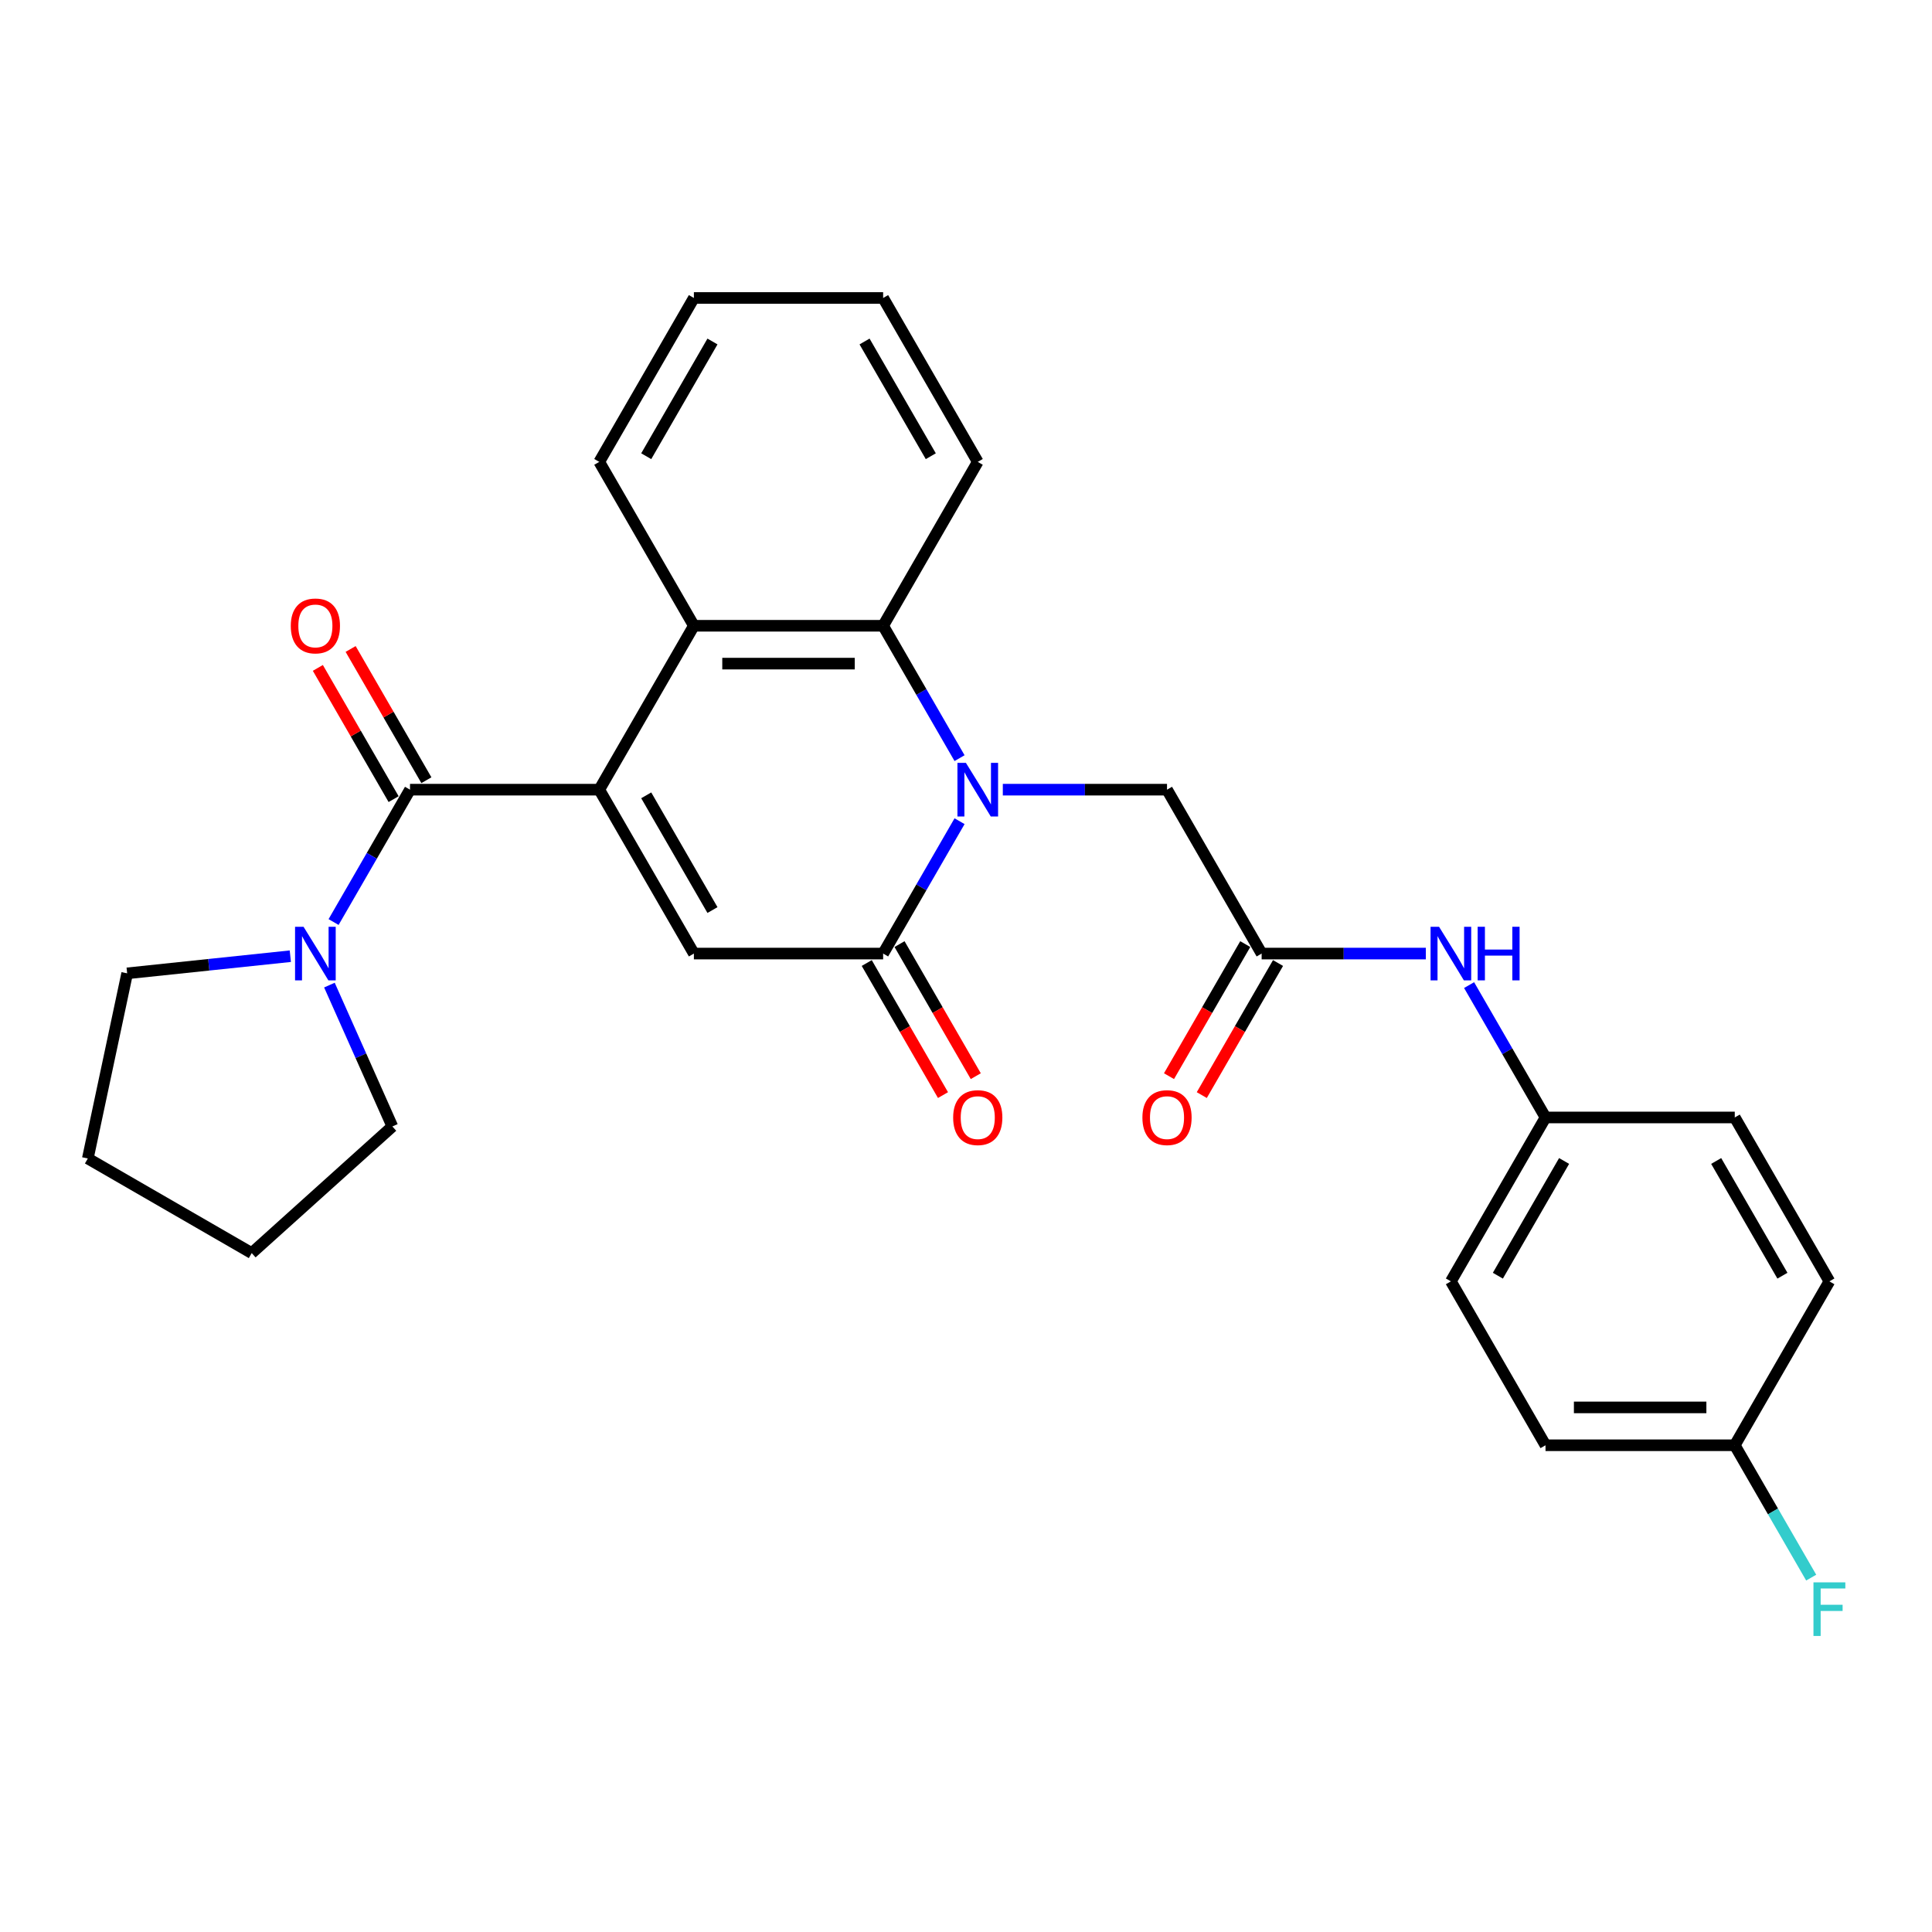 <?xml version='1.0' encoding='iso-8859-1'?>
<svg version='1.1' baseProfile='full'
              xmlns='http://www.w3.org/2000/svg'
                      xmlns:rdkit='http://www.rdkit.org/xml'
                      xmlns:xlink='http://www.w3.org/1999/xlink'
                  xml:space='preserve'
width='1000px' height='1000px' viewBox='0 0 1000 1000'>
<!-- END OF HEADER -->
<rect style='opacity:1.0;fill:#FFFFFF;stroke:none' width='1000' height='1000' x='0' y='0'> </rect>
<path class='bond-2' d='M 310.175,408.731 L 359.153,493.564' style='fill:none;fill-rule:evenodd;stroke:#000000;stroke-width:6px;stroke-linecap:butt;stroke-linejoin:miter;stroke-opacity:1' />
<path class='bond-2' d='M 334.488,411.661 L 368.773,471.044' style='fill:none;fill-rule:evenodd;stroke:#000000;stroke-width:6px;stroke-linecap:butt;stroke-linejoin:miter;stroke-opacity:1' />
<path class='bond-3' d='M 310.175,408.731 L 212.219,408.731' style='fill:none;fill-rule:evenodd;stroke:#000000;stroke-width:6px;stroke-linecap:butt;stroke-linejoin:miter;stroke-opacity:1' />
<path class='bond-4' d='M 310.175,408.731 L 359.153,323.899' style='fill:none;fill-rule:evenodd;stroke:#000000;stroke-width:6px;stroke-linecap:butt;stroke-linejoin:miter;stroke-opacity:1' />
<path class='bond-0' d='M 496.666,392.412 L 476.888,358.155' style='fill:none;fill-rule:evenodd;stroke:#0000FF;stroke-width:6px;stroke-linecap:butt;stroke-linejoin:miter;stroke-opacity:1' />
<path class='bond-0' d='M 476.888,358.155 L 457.11,323.899' style='fill:none;fill-rule:evenodd;stroke:#000000;stroke-width:6px;stroke-linecap:butt;stroke-linejoin:miter;stroke-opacity:1' />
<path class='bond-8' d='M 519.057,408.731 L 561.551,408.731' style='fill:none;fill-rule:evenodd;stroke:#0000FF;stroke-width:6px;stroke-linecap:butt;stroke-linejoin:miter;stroke-opacity:1' />
<path class='bond-8' d='M 561.551,408.731 L 604.044,408.731' style='fill:none;fill-rule:evenodd;stroke:#000000;stroke-width:6px;stroke-linecap:butt;stroke-linejoin:miter;stroke-opacity:1' />
<path class='bond-28' d='M 496.666,425.051 L 476.888,459.308' style='fill:none;fill-rule:evenodd;stroke:#0000FF;stroke-width:6px;stroke-linecap:butt;stroke-linejoin:miter;stroke-opacity:1' />
<path class='bond-28' d='M 476.888,459.308 L 457.11,493.564' style='fill:none;fill-rule:evenodd;stroke:#000000;stroke-width:6px;stroke-linecap:butt;stroke-linejoin:miter;stroke-opacity:1' />
<path class='bond-1' d='M 457.11,493.564 L 359.153,493.564' style='fill:none;fill-rule:evenodd;stroke:#000000;stroke-width:6px;stroke-linecap:butt;stroke-linejoin:miter;stroke-opacity:1' />
<path class='bond-10' d='M 448.626,498.462 L 468.359,532.64' style='fill:none;fill-rule:evenodd;stroke:#000000;stroke-width:6px;stroke-linecap:butt;stroke-linejoin:miter;stroke-opacity:1' />
<path class='bond-10' d='M 468.359,532.64 L 488.092,566.818' style='fill:none;fill-rule:evenodd;stroke:#FF0000;stroke-width:6px;stroke-linecap:butt;stroke-linejoin:miter;stroke-opacity:1' />
<path class='bond-10' d='M 465.593,488.666 L 485.326,522.844' style='fill:none;fill-rule:evenodd;stroke:#000000;stroke-width:6px;stroke-linecap:butt;stroke-linejoin:miter;stroke-opacity:1' />
<path class='bond-10' d='M 485.326,522.844 L 505.059,557.023' style='fill:none;fill-rule:evenodd;stroke:#FF0000;stroke-width:6px;stroke-linecap:butt;stroke-linejoin:miter;stroke-opacity:1' />
<path class='bond-6' d='M 212.219,408.731 L 192.441,442.988' style='fill:none;fill-rule:evenodd;stroke:#000000;stroke-width:6px;stroke-linecap:butt;stroke-linejoin:miter;stroke-opacity:1' />
<path class='bond-6' d='M 192.441,442.988 L 172.663,477.245' style='fill:none;fill-rule:evenodd;stroke:#0000FF;stroke-width:6px;stroke-linecap:butt;stroke-linejoin:miter;stroke-opacity:1' />
<path class='bond-11' d='M 220.702,403.834 L 201.094,369.871' style='fill:none;fill-rule:evenodd;stroke:#000000;stroke-width:6px;stroke-linecap:butt;stroke-linejoin:miter;stroke-opacity:1' />
<path class='bond-11' d='M 201.094,369.871 L 181.485,335.908' style='fill:none;fill-rule:evenodd;stroke:#FF0000;stroke-width:6px;stroke-linecap:butt;stroke-linejoin:miter;stroke-opacity:1' />
<path class='bond-11' d='M 203.735,413.629 L 184.127,379.666' style='fill:none;fill-rule:evenodd;stroke:#000000;stroke-width:6px;stroke-linecap:butt;stroke-linejoin:miter;stroke-opacity:1' />
<path class='bond-11' d='M 184.127,379.666 L 164.519,345.704' style='fill:none;fill-rule:evenodd;stroke:#FF0000;stroke-width:6px;stroke-linecap:butt;stroke-linejoin:miter;stroke-opacity:1' />
<path class='bond-5' d='M 359.153,323.899 L 457.11,323.899' style='fill:none;fill-rule:evenodd;stroke:#000000;stroke-width:6px;stroke-linecap:butt;stroke-linejoin:miter;stroke-opacity:1' />
<path class='bond-5' d='M 373.847,343.49 L 442.416,343.49' style='fill:none;fill-rule:evenodd;stroke:#000000;stroke-width:6px;stroke-linecap:butt;stroke-linejoin:miter;stroke-opacity:1' />
<path class='bond-17' d='M 359.153,323.899 L 310.175,239.066' style='fill:none;fill-rule:evenodd;stroke:#000000;stroke-width:6px;stroke-linecap:butt;stroke-linejoin:miter;stroke-opacity:1' />
<path class='bond-16' d='M 457.11,323.899 L 506.088,239.066' style='fill:none;fill-rule:evenodd;stroke:#000000;stroke-width:6px;stroke-linecap:butt;stroke-linejoin:miter;stroke-opacity:1' />
<path class='bond-22' d='M 170.506,509.884 L 186.795,546.468' style='fill:none;fill-rule:evenodd;stroke:#0000FF;stroke-width:6px;stroke-linecap:butt;stroke-linejoin:miter;stroke-opacity:1' />
<path class='bond-22' d='M 186.795,546.468 L 203.083,583.052' style='fill:none;fill-rule:evenodd;stroke:#000000;stroke-width:6px;stroke-linecap:butt;stroke-linejoin:miter;stroke-opacity:1' />
<path class='bond-23' d='M 150.271,494.927 L 108.046,499.365' style='fill:none;fill-rule:evenodd;stroke:#0000FF;stroke-width:6px;stroke-linecap:butt;stroke-linejoin:miter;stroke-opacity:1' />
<path class='bond-23' d='M 108.046,499.365 L 65.821,503.803' style='fill:none;fill-rule:evenodd;stroke:#000000;stroke-width:6px;stroke-linecap:butt;stroke-linejoin:miter;stroke-opacity:1' />
<path class='bond-7' d='M 653.022,493.564 L 604.044,408.731' style='fill:none;fill-rule:evenodd;stroke:#000000;stroke-width:6px;stroke-linecap:butt;stroke-linejoin:miter;stroke-opacity:1' />
<path class='bond-9' d='M 653.022,493.564 L 695.516,493.564' style='fill:none;fill-rule:evenodd;stroke:#000000;stroke-width:6px;stroke-linecap:butt;stroke-linejoin:miter;stroke-opacity:1' />
<path class='bond-9' d='M 695.516,493.564 L 738.009,493.564' style='fill:none;fill-rule:evenodd;stroke:#0000FF;stroke-width:6px;stroke-linecap:butt;stroke-linejoin:miter;stroke-opacity:1' />
<path class='bond-12' d='M 644.539,488.666 L 624.806,522.844' style='fill:none;fill-rule:evenodd;stroke:#000000;stroke-width:6px;stroke-linecap:butt;stroke-linejoin:miter;stroke-opacity:1' />
<path class='bond-12' d='M 624.806,522.844 L 605.073,557.023' style='fill:none;fill-rule:evenodd;stroke:#FF0000;stroke-width:6px;stroke-linecap:butt;stroke-linejoin:miter;stroke-opacity:1' />
<path class='bond-12' d='M 661.506,498.462 L 641.773,532.64' style='fill:none;fill-rule:evenodd;stroke:#000000;stroke-width:6px;stroke-linecap:butt;stroke-linejoin:miter;stroke-opacity:1' />
<path class='bond-12' d='M 641.773,532.64 L 622.04,566.818' style='fill:none;fill-rule:evenodd;stroke:#FF0000;stroke-width:6px;stroke-linecap:butt;stroke-linejoin:miter;stroke-opacity:1' />
<path class='bond-13' d='M 760.401,509.884 L 780.179,544.14' style='fill:none;fill-rule:evenodd;stroke:#0000FF;stroke-width:6px;stroke-linecap:butt;stroke-linejoin:miter;stroke-opacity:1' />
<path class='bond-13' d='M 780.179,544.14 L 799.957,578.397' style='fill:none;fill-rule:evenodd;stroke:#000000;stroke-width:6px;stroke-linecap:butt;stroke-linejoin:miter;stroke-opacity:1' />
<path class='bond-18' d='M 799.957,578.397 L 897.913,578.397' style='fill:none;fill-rule:evenodd;stroke:#000000;stroke-width:6px;stroke-linecap:butt;stroke-linejoin:miter;stroke-opacity:1' />
<path class='bond-19' d='M 799.957,578.397 L 750.979,663.229' style='fill:none;fill-rule:evenodd;stroke:#000000;stroke-width:6px;stroke-linecap:butt;stroke-linejoin:miter;stroke-opacity:1' />
<path class='bond-19' d='M 809.577,600.917 L 775.292,660.3' style='fill:none;fill-rule:evenodd;stroke:#000000;stroke-width:6px;stroke-linecap:butt;stroke-linejoin:miter;stroke-opacity:1' />
<path class='bond-14' d='M 897.913,748.062 L 799.957,748.062' style='fill:none;fill-rule:evenodd;stroke:#000000;stroke-width:6px;stroke-linecap:butt;stroke-linejoin:miter;stroke-opacity:1' />
<path class='bond-14' d='M 883.22,728.471 L 814.65,728.471' style='fill:none;fill-rule:evenodd;stroke:#000000;stroke-width:6px;stroke-linecap:butt;stroke-linejoin:miter;stroke-opacity:1' />
<path class='bond-15' d='M 897.913,748.062 L 917.691,782.319' style='fill:none;fill-rule:evenodd;stroke:#000000;stroke-width:6px;stroke-linecap:butt;stroke-linejoin:miter;stroke-opacity:1' />
<path class='bond-15' d='M 917.691,782.319 L 937.469,816.575' style='fill:none;fill-rule:evenodd;stroke:#33CCCC;stroke-width:6px;stroke-linecap:butt;stroke-linejoin:miter;stroke-opacity:1' />
<path class='bond-31' d='M 897.913,748.062 L 946.891,663.229' style='fill:none;fill-rule:evenodd;stroke:#000000;stroke-width:6px;stroke-linecap:butt;stroke-linejoin:miter;stroke-opacity:1' />
<path class='bond-29' d='M 506.088,239.066 L 457.11,154.233' style='fill:none;fill-rule:evenodd;stroke:#000000;stroke-width:6px;stroke-linecap:butt;stroke-linejoin:miter;stroke-opacity:1' />
<path class='bond-29' d='M 481.775,236.137 L 447.49,176.754' style='fill:none;fill-rule:evenodd;stroke:#000000;stroke-width:6px;stroke-linecap:butt;stroke-linejoin:miter;stroke-opacity:1' />
<path class='bond-25' d='M 310.175,239.066 L 359.153,154.233' style='fill:none;fill-rule:evenodd;stroke:#000000;stroke-width:6px;stroke-linecap:butt;stroke-linejoin:miter;stroke-opacity:1' />
<path class='bond-25' d='M 334.488,236.137 L 368.773,176.754' style='fill:none;fill-rule:evenodd;stroke:#000000;stroke-width:6px;stroke-linecap:butt;stroke-linejoin:miter;stroke-opacity:1' />
<path class='bond-21' d='M 897.913,578.397 L 946.891,663.229' style='fill:none;fill-rule:evenodd;stroke:#000000;stroke-width:6px;stroke-linecap:butt;stroke-linejoin:miter;stroke-opacity:1' />
<path class='bond-21' d='M 888.293,600.917 L 922.578,660.3' style='fill:none;fill-rule:evenodd;stroke:#000000;stroke-width:6px;stroke-linecap:butt;stroke-linejoin:miter;stroke-opacity:1' />
<path class='bond-20' d='M 750.979,663.229 L 799.957,748.062' style='fill:none;fill-rule:evenodd;stroke:#000000;stroke-width:6px;stroke-linecap:butt;stroke-linejoin:miter;stroke-opacity:1' />
<path class='bond-27' d='M 203.083,583.052 L 130.287,648.597' style='fill:none;fill-rule:evenodd;stroke:#000000;stroke-width:6px;stroke-linecap:butt;stroke-linejoin:miter;stroke-opacity:1' />
<path class='bond-26' d='M 65.821,503.803 L 45.455,599.619' style='fill:none;fill-rule:evenodd;stroke:#000000;stroke-width:6px;stroke-linecap:butt;stroke-linejoin:miter;stroke-opacity:1' />
<path class='bond-24' d='M 457.11,154.233 L 359.153,154.233' style='fill:none;fill-rule:evenodd;stroke:#000000;stroke-width:6px;stroke-linecap:butt;stroke-linejoin:miter;stroke-opacity:1' />
<path class='bond-30' d='M 45.455,599.619 L 130.287,648.597' style='fill:none;fill-rule:evenodd;stroke:#000000;stroke-width:6px;stroke-linecap:butt;stroke-linejoin:miter;stroke-opacity:1' />
<path  class='atom-1' d='M 499.956 394.861
L 509.046 409.554
Q 509.947 411.004, 511.397 413.629
Q 512.847 416.254, 512.925 416.411
L 512.925 394.861
L 516.608 394.861
L 516.608 422.602
L 512.808 422.602
L 503.051 406.537
Q 501.915 404.656, 500.7 402.501
Q 499.525 400.346, 499.172 399.68
L 499.172 422.602
L 495.567 422.602
L 495.567 394.861
L 499.956 394.861
' fill='#0000FF'/>
<path  class='atom-7' d='M 157.108 479.693
L 166.199 494.387
Q 167.1 495.837, 168.55 498.462
Q 170 501.087, 170.078 501.244
L 170.078 479.693
L 173.761 479.693
L 173.761 507.435
L 169.96 507.435
L 160.204 491.37
Q 159.068 489.489, 157.853 487.334
Q 156.677 485.179, 156.325 484.513
L 156.325 507.435
L 152.72 507.435
L 152.72 479.693
L 157.108 479.693
' fill='#0000FF'/>
<path  class='atom-10' d='M 744.847 479.693
L 753.937 494.387
Q 754.838 495.837, 756.288 498.462
Q 757.738 501.087, 757.816 501.244
L 757.816 479.693
L 761.499 479.693
L 761.499 507.435
L 757.699 507.435
L 747.942 491.37
Q 746.806 489.489, 745.591 487.334
Q 744.416 485.179, 744.063 484.513
L 744.063 507.435
L 740.458 507.435
L 740.458 479.693
L 744.847 479.693
' fill='#0000FF'/>
<path  class='atom-10' d='M 764.83 479.693
L 768.591 479.693
L 768.591 491.487
L 782.775 491.487
L 782.775 479.693
L 786.537 479.693
L 786.537 507.435
L 782.775 507.435
L 782.775 494.622
L 768.591 494.622
L 768.591 507.435
L 764.83 507.435
L 764.83 479.693
' fill='#0000FF'/>
<path  class='atom-11' d='M 493.353 578.475
Q 493.353 571.814, 496.645 568.092
Q 499.936 564.369, 506.088 564.369
Q 512.239 564.369, 515.531 568.092
Q 518.822 571.814, 518.822 578.475
Q 518.822 585.215, 515.492 589.054
Q 512.161 592.855, 506.088 592.855
Q 499.975 592.855, 496.645 589.054
Q 493.353 585.254, 493.353 578.475
M 506.088 589.721
Q 510.32 589.721, 512.592 586.899
Q 514.904 584.039, 514.904 578.475
Q 514.904 573.029, 512.592 570.286
Q 510.32 567.504, 506.088 567.504
Q 501.856 567.504, 499.544 570.247
Q 497.272 572.99, 497.272 578.475
Q 497.272 584.078, 499.544 586.899
Q 501.856 589.721, 506.088 589.721
' fill='#FF0000'/>
<path  class='atom-12' d='M 150.506 323.977
Q 150.506 317.316, 153.798 313.594
Q 157.089 309.871, 163.241 309.871
Q 169.392 309.871, 172.684 313.594
Q 175.975 317.316, 175.975 323.977
Q 175.975 330.716, 172.644 334.556
Q 169.314 338.357, 163.241 338.357
Q 157.128 338.357, 153.798 334.556
Q 150.506 330.756, 150.506 323.977
M 163.241 335.222
Q 167.472 335.222, 169.745 332.401
Q 172.057 329.541, 172.057 323.977
Q 172.057 318.531, 169.745 315.788
Q 167.472 313.006, 163.241 313.006
Q 159.009 313.006, 156.697 315.749
Q 154.424 318.492, 154.424 323.977
Q 154.424 329.58, 156.697 332.401
Q 159.009 335.222, 163.241 335.222
' fill='#FF0000'/>
<path  class='atom-13' d='M 591.31 578.475
Q 591.31 571.814, 594.601 568.092
Q 597.893 564.369, 604.044 564.369
Q 610.196 564.369, 613.487 568.092
Q 616.779 571.814, 616.779 578.475
Q 616.779 585.215, 613.448 589.054
Q 610.117 592.855, 604.044 592.855
Q 597.932 592.855, 594.601 589.054
Q 591.31 585.254, 591.31 578.475
M 604.044 589.721
Q 608.276 589.721, 610.548 586.899
Q 612.86 584.039, 612.86 578.475
Q 612.86 573.029, 610.548 570.286
Q 608.276 567.504, 604.044 567.504
Q 599.812 567.504, 597.501 570.247
Q 595.228 572.99, 595.228 578.475
Q 595.228 584.078, 597.501 586.899
Q 599.812 589.721, 604.044 589.721
' fill='#FF0000'/>
<path  class='atom-16' d='M 938.644 819.024
L 955.139 819.024
L 955.139 822.198
L 942.366 822.198
L 942.366 830.622
L 953.729 830.622
L 953.729 833.835
L 942.366 833.835
L 942.366 846.765
L 938.644 846.765
L 938.644 819.024
' fill='#33CCCC'/>
</svg>
